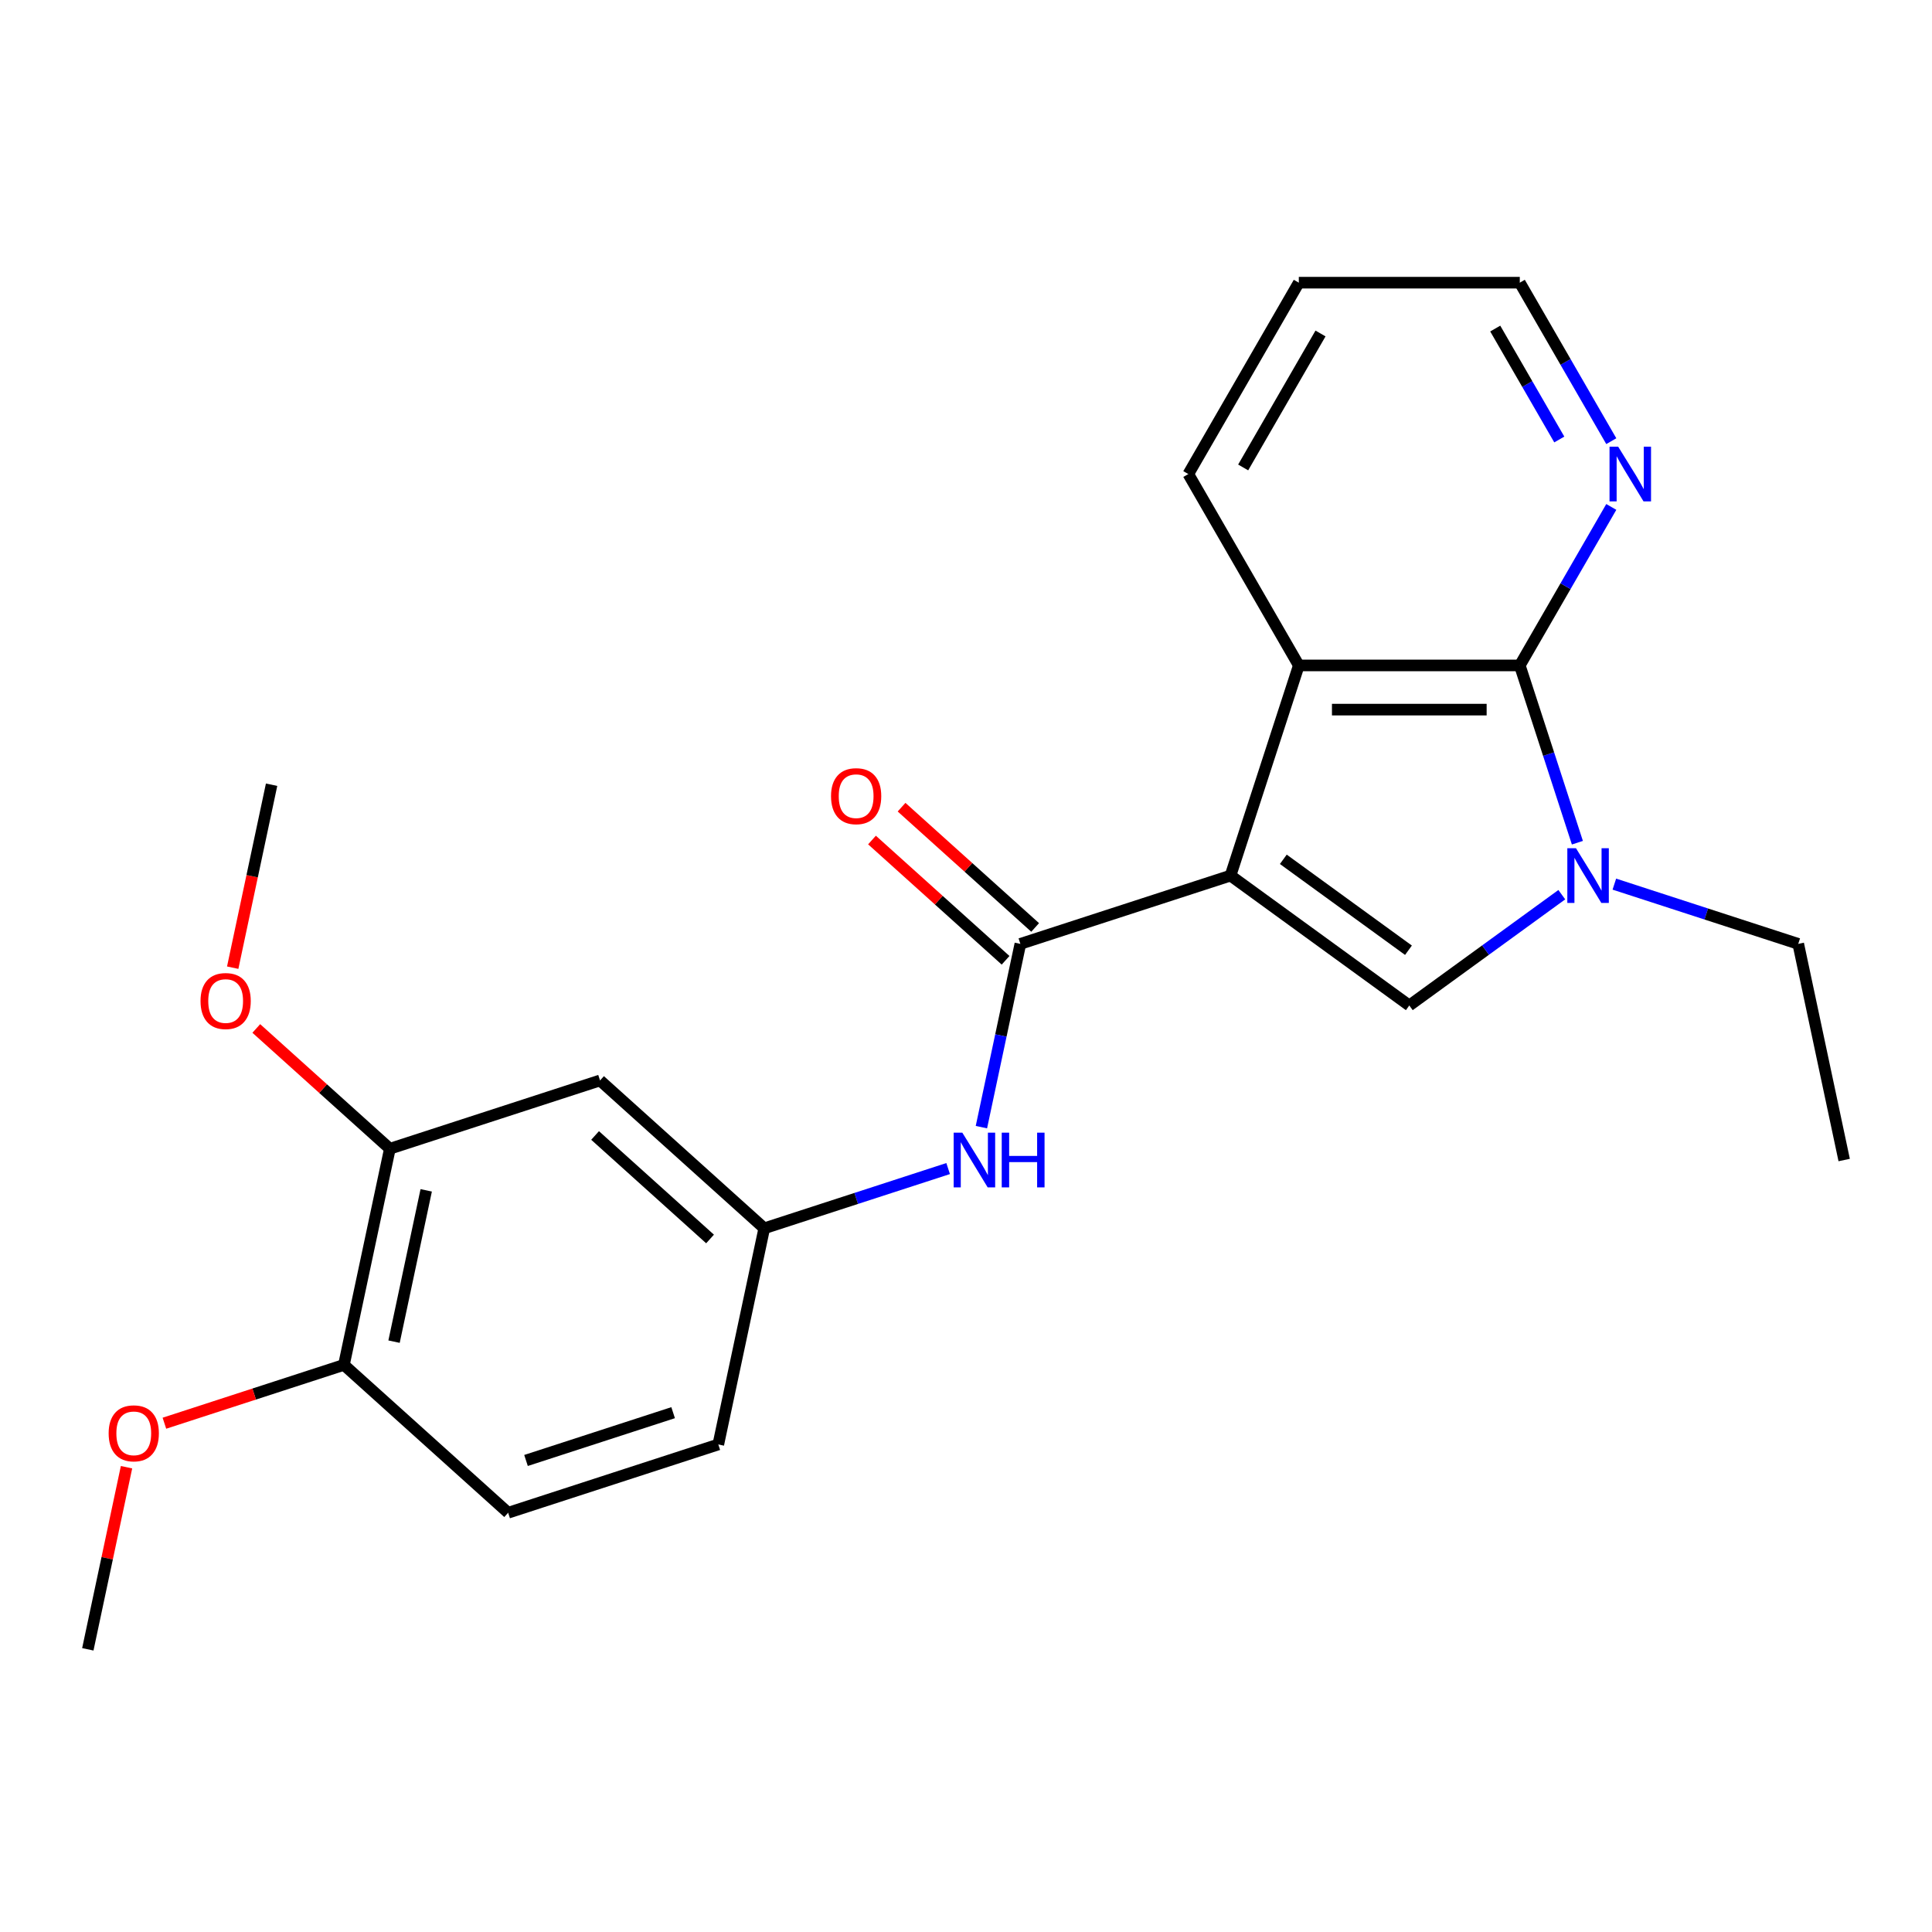 <?xml version='1.0' encoding='iso-8859-1'?>
<svg version='1.1' baseProfile='full'
              xmlns='http://www.w3.org/2000/svg'
                      xmlns:rdkit='http://www.rdkit.org/xml'
                      xmlns:xlink='http://www.w3.org/1999/xlink'
                  xml:space='preserve'
width='1000px' height='1000px' viewBox='0 0 1000 1000'>
<!-- END OF HEADER -->
<rect style='opacity:1.0;fill:#FFFFFF;stroke:none' width='1000' height='1000' x='0' y='0'> </rect>
<path class='bond-0' d='M 636.917,453.204 L 729.451,520.434' style='fill:none;fill-rule:evenodd;stroke:#000000;stroke-width:6px;stroke-linecap:butt;stroke-linejoin:miter;stroke-opacity:1' />
<path class='bond-0' d='M 664.243,444.781 L 729.017,491.842' style='fill:none;fill-rule:evenodd;stroke:#000000;stroke-width:6px;stroke-linecap:butt;stroke-linejoin:miter;stroke-opacity:1' />
<path class='bond-3' d='M 636.917,453.204 L 528.137,488.549' style='fill:none;fill-rule:evenodd;stroke:#000000;stroke-width:6px;stroke-linecap:butt;stroke-linejoin:miter;stroke-opacity:1' />
<path class='bond-4' d='M 636.917,453.204 L 672.262,344.423' style='fill:none;fill-rule:evenodd;stroke:#000000;stroke-width:6px;stroke-linecap:butt;stroke-linejoin:miter;stroke-opacity:1' />
<path class='bond-1' d='M 729.451,520.434 L 768.918,491.759' style='fill:none;fill-rule:evenodd;stroke:#000000;stroke-width:6px;stroke-linecap:butt;stroke-linejoin:miter;stroke-opacity:1' />
<path class='bond-1' d='M 768.918,491.759 L 808.385,463.084' style='fill:none;fill-rule:evenodd;stroke:#0000FF;stroke-width:6px;stroke-linecap:butt;stroke-linejoin:miter;stroke-opacity:1' />
<path class='bond-13' d='M 835.584,457.622 L 883.174,473.085' style='fill:none;fill-rule:evenodd;stroke:#0000FF;stroke-width:6px;stroke-linecap:butt;stroke-linejoin:miter;stroke-opacity:1' />
<path class='bond-13' d='M 883.174,473.085 L 930.765,488.549' style='fill:none;fill-rule:evenodd;stroke:#000000;stroke-width:6px;stroke-linecap:butt;stroke-linejoin:miter;stroke-opacity:1' />
<path class='bond-23' d='M 816.455,436.184 L 801.547,390.304' style='fill:none;fill-rule:evenodd;stroke:#0000FF;stroke-width:6px;stroke-linecap:butt;stroke-linejoin:miter;stroke-opacity:1' />
<path class='bond-23' d='M 801.547,390.304 L 786.64,344.423' style='fill:none;fill-rule:evenodd;stroke:#000000;stroke-width:6px;stroke-linecap:butt;stroke-linejoin:miter;stroke-opacity:1' />
<path class='bond-2' d='M 786.64,344.423 L 672.262,344.423' style='fill:none;fill-rule:evenodd;stroke:#000000;stroke-width:6px;stroke-linecap:butt;stroke-linejoin:miter;stroke-opacity:1' />
<path class='bond-2' d='M 769.483,367.299 L 689.418,367.299' style='fill:none;fill-rule:evenodd;stroke:#000000;stroke-width:6px;stroke-linecap:butt;stroke-linejoin:miter;stroke-opacity:1' />
<path class='bond-6' d='M 786.64,344.423 L 810.321,303.406' style='fill:none;fill-rule:evenodd;stroke:#000000;stroke-width:6px;stroke-linecap:butt;stroke-linejoin:miter;stroke-opacity:1' />
<path class='bond-6' d='M 810.321,303.406 L 834.003,262.388' style='fill:none;fill-rule:evenodd;stroke:#0000FF;stroke-width:6px;stroke-linecap:butt;stroke-linejoin:miter;stroke-opacity:1' />
<path class='bond-5' d='M 528.137,488.549 L 518.055,535.978' style='fill:none;fill-rule:evenodd;stroke:#000000;stroke-width:6px;stroke-linecap:butt;stroke-linejoin:miter;stroke-opacity:1' />
<path class='bond-5' d='M 518.055,535.978 L 507.974,583.408' style='fill:none;fill-rule:evenodd;stroke:#0000FF;stroke-width:6px;stroke-linecap:butt;stroke-linejoin:miter;stroke-opacity:1' />
<path class='bond-10' d='M 535.79,480.049 L 501.22,448.922' style='fill:none;fill-rule:evenodd;stroke:#000000;stroke-width:6px;stroke-linecap:butt;stroke-linejoin:miter;stroke-opacity:1' />
<path class='bond-10' d='M 501.22,448.922 L 466.65,417.794' style='fill:none;fill-rule:evenodd;stroke:#FF0000;stroke-width:6px;stroke-linecap:butt;stroke-linejoin:miter;stroke-opacity:1' />
<path class='bond-10' d='M 520.483,497.048 L 485.913,465.921' style='fill:none;fill-rule:evenodd;stroke:#000000;stroke-width:6px;stroke-linecap:butt;stroke-linejoin:miter;stroke-opacity:1' />
<path class='bond-10' d='M 485.913,465.921 L 451.343,434.794' style='fill:none;fill-rule:evenodd;stroke:#FF0000;stroke-width:6px;stroke-linecap:butt;stroke-linejoin:miter;stroke-opacity:1' />
<path class='bond-16' d='M 672.262,344.423 L 615.072,245.369' style='fill:none;fill-rule:evenodd;stroke:#000000;stroke-width:6px;stroke-linecap:butt;stroke-linejoin:miter;stroke-opacity:1' />
<path class='bond-9' d='M 490.756,604.846 L 443.166,620.309' style='fill:none;fill-rule:evenodd;stroke:#0000FF;stroke-width:6px;stroke-linecap:butt;stroke-linejoin:miter;stroke-opacity:1' />
<path class='bond-9' d='M 443.166,620.309 L 395.576,635.772' style='fill:none;fill-rule:evenodd;stroke:#000000;stroke-width:6px;stroke-linecap:butt;stroke-linejoin:miter;stroke-opacity:1' />
<path class='bond-24' d='M 834.003,228.35 L 810.321,187.332' style='fill:none;fill-rule:evenodd;stroke:#0000FF;stroke-width:6px;stroke-linecap:butt;stroke-linejoin:miter;stroke-opacity:1' />
<path class='bond-24' d='M 810.321,187.332 L 786.64,146.314' style='fill:none;fill-rule:evenodd;stroke:#000000;stroke-width:6px;stroke-linecap:butt;stroke-linejoin:miter;stroke-opacity:1' />
<path class='bond-24' d='M 807.087,227.482 L 790.51,198.77' style='fill:none;fill-rule:evenodd;stroke:#0000FF;stroke-width:6px;stroke-linecap:butt;stroke-linejoin:miter;stroke-opacity:1' />
<path class='bond-24' d='M 790.51,198.77 L 773.933,170.058' style='fill:none;fill-rule:evenodd;stroke:#000000;stroke-width:6px;stroke-linecap:butt;stroke-linejoin:miter;stroke-opacity:1' />
<path class='bond-7' d='M 310.576,559.238 L 395.576,635.772' style='fill:none;fill-rule:evenodd;stroke:#000000;stroke-width:6px;stroke-linecap:butt;stroke-linejoin:miter;stroke-opacity:1' />
<path class='bond-7' d='M 308.019,587.718 L 367.519,641.292' style='fill:none;fill-rule:evenodd;stroke:#000000;stroke-width:6px;stroke-linecap:butt;stroke-linejoin:miter;stroke-opacity:1' />
<path class='bond-8' d='M 310.576,559.238 L 201.796,594.583' style='fill:none;fill-rule:evenodd;stroke:#000000;stroke-width:6px;stroke-linecap:butt;stroke-linejoin:miter;stroke-opacity:1' />
<path class='bond-15' d='M 201.796,594.583 L 167.226,563.456' style='fill:none;fill-rule:evenodd;stroke:#000000;stroke-width:6px;stroke-linecap:butt;stroke-linejoin:miter;stroke-opacity:1' />
<path class='bond-15' d='M 167.226,563.456 L 132.656,532.329' style='fill:none;fill-rule:evenodd;stroke:#FF0000;stroke-width:6px;stroke-linecap:butt;stroke-linejoin:miter;stroke-opacity:1' />
<path class='bond-25' d='M 201.796,594.583 L 178.015,706.462' style='fill:none;fill-rule:evenodd;stroke:#000000;stroke-width:6px;stroke-linecap:butt;stroke-linejoin:miter;stroke-opacity:1' />
<path class='bond-25' d='M 220.605,616.121 L 203.958,694.436' style='fill:none;fill-rule:evenodd;stroke:#000000;stroke-width:6px;stroke-linecap:butt;stroke-linejoin:miter;stroke-opacity:1' />
<path class='bond-14' d='M 395.576,635.772 L 371.795,747.651' style='fill:none;fill-rule:evenodd;stroke:#000000;stroke-width:6px;stroke-linecap:butt;stroke-linejoin:miter;stroke-opacity:1' />
<path class='bond-11' d='M 178.015,706.462 L 263.015,782.996' style='fill:none;fill-rule:evenodd;stroke:#000000;stroke-width:6px;stroke-linecap:butt;stroke-linejoin:miter;stroke-opacity:1' />
<path class='bond-17' d='M 178.015,706.462 L 131.555,721.558' style='fill:none;fill-rule:evenodd;stroke:#000000;stroke-width:6px;stroke-linecap:butt;stroke-linejoin:miter;stroke-opacity:1' />
<path class='bond-17' d='M 131.555,721.558 L 85.095,736.654' style='fill:none;fill-rule:evenodd;stroke:#FF0000;stroke-width:6px;stroke-linecap:butt;stroke-linejoin:miter;stroke-opacity:1' />
<path class='bond-12' d='M 263.015,782.996 L 371.795,747.651' style='fill:none;fill-rule:evenodd;stroke:#000000;stroke-width:6px;stroke-linecap:butt;stroke-linejoin:miter;stroke-opacity:1' />
<path class='bond-12' d='M 272.263,755.938 L 348.409,731.197' style='fill:none;fill-rule:evenodd;stroke:#000000;stroke-width:6px;stroke-linecap:butt;stroke-linejoin:miter;stroke-opacity:1' />
<path class='bond-21' d='M 930.765,488.549 L 954.545,600.427' style='fill:none;fill-rule:evenodd;stroke:#000000;stroke-width:6px;stroke-linecap:butt;stroke-linejoin:miter;stroke-opacity:1' />
<path class='bond-19' d='M 120.448,500.87 L 130.512,453.52' style='fill:none;fill-rule:evenodd;stroke:#FF0000;stroke-width:6px;stroke-linecap:butt;stroke-linejoin:miter;stroke-opacity:1' />
<path class='bond-19' d='M 130.512,453.52 L 140.577,406.17' style='fill:none;fill-rule:evenodd;stroke:#000000;stroke-width:6px;stroke-linecap:butt;stroke-linejoin:miter;stroke-opacity:1' />
<path class='bond-22' d='M 615.072,245.369 L 672.262,146.314' style='fill:none;fill-rule:evenodd;stroke:#000000;stroke-width:6px;stroke-linecap:butt;stroke-linejoin:miter;stroke-opacity:1' />
<path class='bond-22' d='M 643.462,241.949 L 683.494,172.61' style='fill:none;fill-rule:evenodd;stroke:#000000;stroke-width:6px;stroke-linecap:butt;stroke-linejoin:miter;stroke-opacity:1' />
<path class='bond-20' d='M 65.49,759.426 L 55.472,806.556' style='fill:none;fill-rule:evenodd;stroke:#FF0000;stroke-width:6px;stroke-linecap:butt;stroke-linejoin:miter;stroke-opacity:1' />
<path class='bond-20' d='M 55.472,806.556 L 45.455,853.686' style='fill:none;fill-rule:evenodd;stroke:#000000;stroke-width:6px;stroke-linecap:butt;stroke-linejoin:miter;stroke-opacity:1' />
<path class='bond-18' d='M 786.64,146.314 L 672.262,146.314' style='fill:none;fill-rule:evenodd;stroke:#000000;stroke-width:6px;stroke-linecap:butt;stroke-linejoin:miter;stroke-opacity:1' />
<path  class='atom-2' d='M 815.725 439.044
L 825.005 454.044
Q 825.925 455.524, 827.405 458.204
Q 828.885 460.884, 828.965 461.044
L 828.965 439.044
L 832.725 439.044
L 832.725 467.364
L 828.845 467.364
L 818.885 450.964
Q 817.725 449.044, 816.485 446.844
Q 815.285 444.644, 814.925 443.964
L 814.925 467.364
L 811.245 467.364
L 811.245 439.044
L 815.725 439.044
' fill='#0000FF'/>
<path  class='atom-6' d='M 498.096 586.267
L 507.376 601.267
Q 508.296 602.747, 509.776 605.427
Q 511.256 608.107, 511.336 608.267
L 511.336 586.267
L 515.096 586.267
L 515.096 614.587
L 511.216 614.587
L 501.256 598.187
Q 500.096 596.267, 498.856 594.067
Q 497.656 591.867, 497.296 591.187
L 497.296 614.587
L 493.616 614.587
L 493.616 586.267
L 498.096 586.267
' fill='#0000FF'/>
<path  class='atom-6' d='M 518.496 586.267
L 522.336 586.267
L 522.336 598.307
L 536.816 598.307
L 536.816 586.267
L 540.656 586.267
L 540.656 614.587
L 536.816 614.587
L 536.816 601.507
L 522.336 601.507
L 522.336 614.587
L 518.496 614.587
L 518.496 586.267
' fill='#0000FF'/>
<path  class='atom-7' d='M 837.569 231.209
L 846.849 246.209
Q 847.769 247.689, 849.249 250.369
Q 850.729 253.049, 850.809 253.209
L 850.809 231.209
L 854.569 231.209
L 854.569 259.529
L 850.689 259.529
L 840.729 243.129
Q 839.569 241.209, 838.329 239.009
Q 837.129 236.809, 836.769 236.129
L 836.769 259.529
L 833.089 259.529
L 833.089 231.209
L 837.569 231.209
' fill='#0000FF'/>
<path  class='atom-11' d='M 430.137 412.095
Q 430.137 405.295, 433.497 401.495
Q 436.857 397.695, 443.137 397.695
Q 449.417 397.695, 452.777 401.495
Q 456.137 405.295, 456.137 412.095
Q 456.137 418.975, 452.737 422.895
Q 449.337 426.775, 443.137 426.775
Q 436.897 426.775, 433.497 422.895
Q 430.137 419.015, 430.137 412.095
M 443.137 423.575
Q 447.457 423.575, 449.777 420.695
Q 452.137 417.775, 452.137 412.095
Q 452.137 406.535, 449.777 403.735
Q 447.457 400.895, 443.137 400.895
Q 438.817 400.895, 436.457 403.695
Q 434.137 406.495, 434.137 412.095
Q 434.137 417.815, 436.457 420.695
Q 438.817 423.575, 443.137 423.575
' fill='#FF0000'/>
<path  class='atom-16' d='M 103.796 518.129
Q 103.796 511.329, 107.156 507.529
Q 110.516 503.729, 116.796 503.729
Q 123.076 503.729, 126.436 507.529
Q 129.796 511.329, 129.796 518.129
Q 129.796 525.009, 126.396 528.929
Q 122.996 532.809, 116.796 532.809
Q 110.556 532.809, 107.156 528.929
Q 103.796 525.049, 103.796 518.129
M 116.796 529.609
Q 121.116 529.609, 123.436 526.729
Q 125.796 523.809, 125.796 518.129
Q 125.796 512.569, 123.436 509.769
Q 121.116 506.929, 116.796 506.929
Q 112.476 506.929, 110.116 509.729
Q 107.796 512.529, 107.796 518.129
Q 107.796 523.849, 110.116 526.729
Q 112.476 529.609, 116.796 529.609
' fill='#FF0000'/>
<path  class='atom-18' d='M 56.235 741.887
Q 56.235 735.087, 59.595 731.287
Q 62.955 727.487, 69.235 727.487
Q 75.515 727.487, 78.875 731.287
Q 82.235 735.087, 82.235 741.887
Q 82.235 748.767, 78.835 752.687
Q 75.435 756.567, 69.235 756.567
Q 62.995 756.567, 59.595 752.687
Q 56.235 748.807, 56.235 741.887
M 69.235 753.367
Q 73.555 753.367, 75.875 750.487
Q 78.235 747.567, 78.235 741.887
Q 78.235 736.327, 75.875 733.527
Q 73.555 730.687, 69.235 730.687
Q 64.915 730.687, 62.555 733.487
Q 60.235 736.287, 60.235 741.887
Q 60.235 747.607, 62.555 750.487
Q 64.915 753.367, 69.235 753.367
' fill='#FF0000'/>
</svg>
